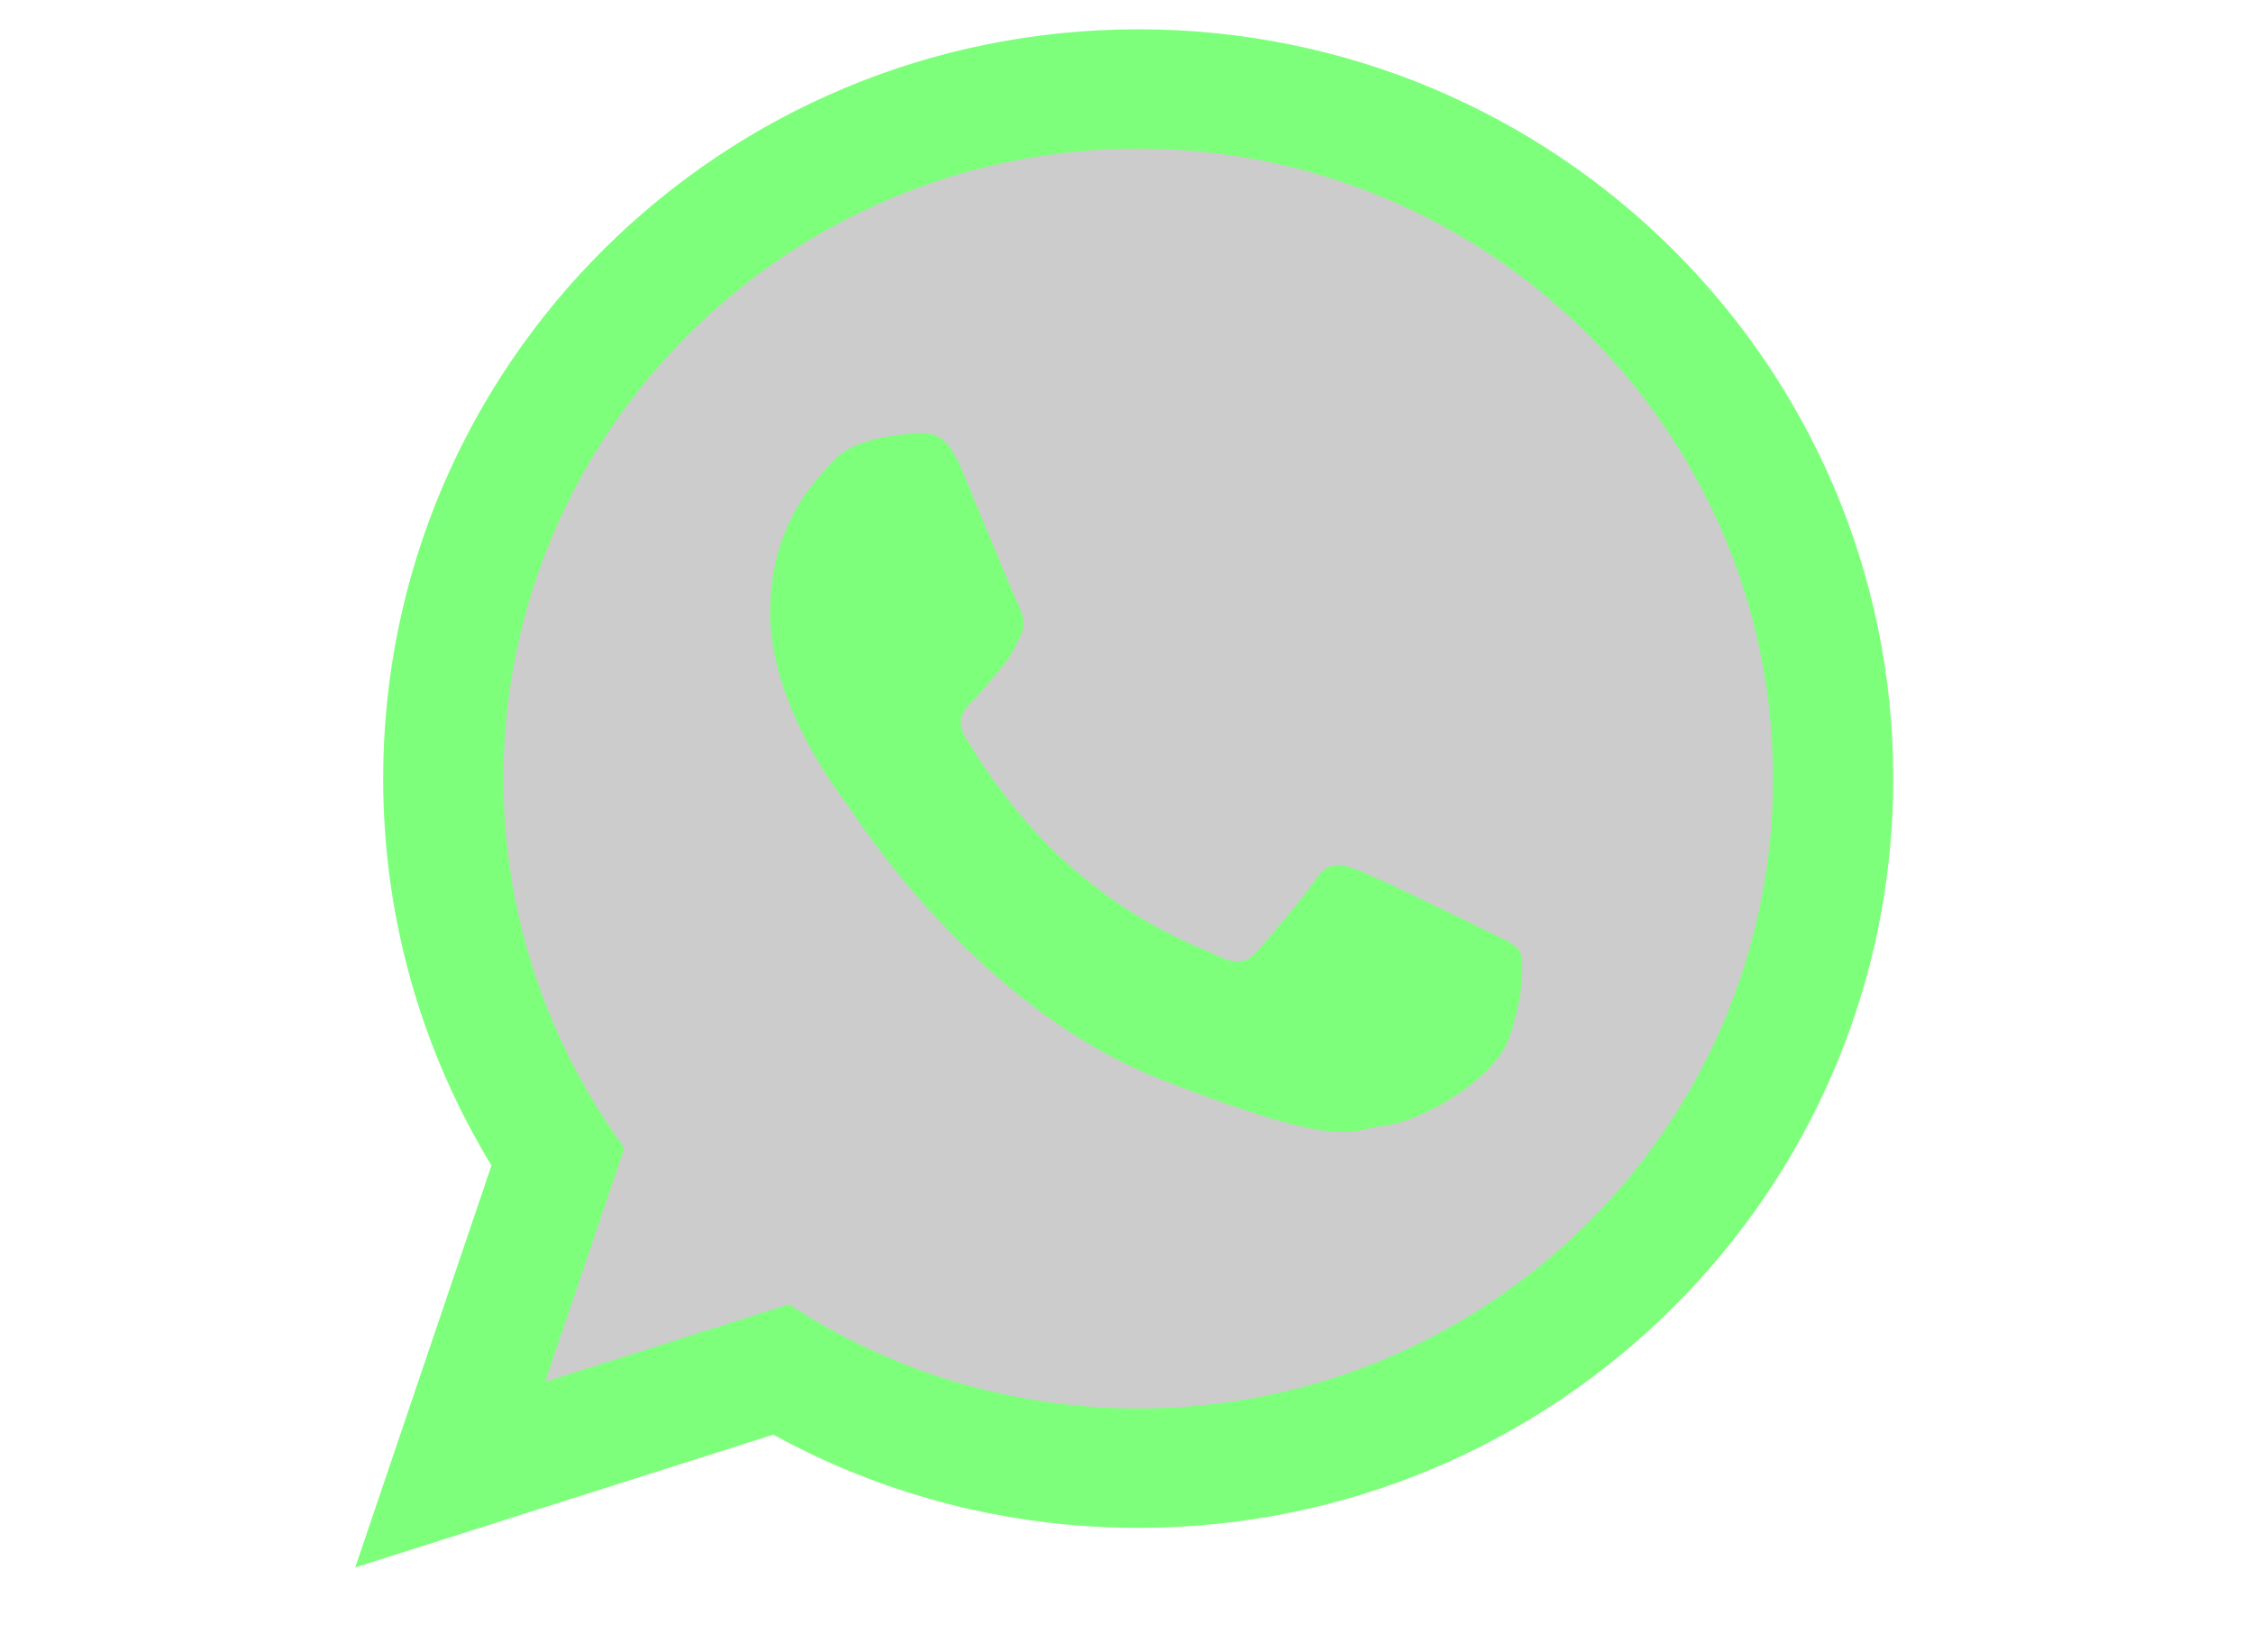 <?xml version="1.0" encoding="UTF-8"?> <svg xmlns="http://www.w3.org/2000/svg" xmlns:xlink="http://www.w3.org/1999/xlink" version="1.1" x="0px" y="0px" viewBox="0 0 3000 2200" style="enable-background:new 0 0 3000 2200;" xml:space="preserve"> <style type="text/css"> .st0{fill-rule:evenodd;clip-rule:evenodd;fill:#CCCCCC;} .st1{fill-rule:evenodd;clip-rule:evenodd;fill:#7EFF7B;} </style> <g id="background"> </g> <g id="objects"> <g> <path class="st0" d="M1520.8,163.8c-489.3,0-887.3,394.9-887.3,880.4c0,192.5,62.7,371,169,516.2l-110.8,326.9l340.9-108.3 c140.1,91.9,307.9,145.5,488.2,145.5c489.1,0,887.2-394.9,887.2-880.3C2408,558.7,2009.9,163.8,1520.8,163.8L1520.8,163.8z"></path> <g> <path class="st1" d="M2521,1036.7c0,550.9-450.1,997.6-1005.3,997.6c-176.3,0-342-45-486-124.1L473,2087l181.4-535.2 c-91.6-150.4-144.2-326.7-144.2-515.1c0-551,450.1-997.7,1005.4-997.7C2070.9,39,2521,485.7,2521,1036.7L2521,1036.7z M1515.7,197.9c-466.2,0-845.3,376.2-845.3,838.8c0,183.4,59.8,353.4,161,491.8l-105.6,311.4l324.8-103.2 c133.4,87.6,293.3,138.7,465.1,138.7c466,0,845.2-376.2,845.2-838.7C2360.9,574.1,1981.7,197.9,1515.7,197.9L1515.7,197.9z M2023.3,1266.4c-6.2-10.2-22.7-16.3-47.2-28.6c-24.7-12.2-145.9-71.4-168.4-79.5c-22.6-8.1-39.1-12.2-55.4,12.2 c-16.4,24.5-63.7,79.6-78.1,95.9c-14.3,16.4-28.7,18.3-53.3,6.1c-24.7-12.2-104.1-38.1-198.2-121.3 c-73.2-64.9-122.7-144.9-137.1-169.4c-14.3-24.4-1.4-37.7,10.8-49.9c11.1-11,24.7-28.6,37-42.8c12.3-14.3,16.4-24.6,24.7-40.9 c8.2-16.3,4.1-30.5-2.1-42.8c-6.1-12.2-55.4-132.5-76-181.6c-20.4-48.9-41-47-55.4-47c-14.3,0-40.9,4.3-40.9,4.3 s-49.4,6.1-72,30.6c-22.6,24.4-86.2,83.7-86.2,203.9c0,120.3,88.2,236.7,100.6,252.9c12.3,16.4,170.4,271.3,421,369.2 c250.6,97.9,250.6,65.2,295.8,61.1c45.1-4,145.8-59.1,166.3-116.2C2029.5,1325.5,2029.5,1276.6,2023.3,1266.4L2023.3,1266.4z M2023.3,1266.4"></path> </g> </g> </g> </svg> 